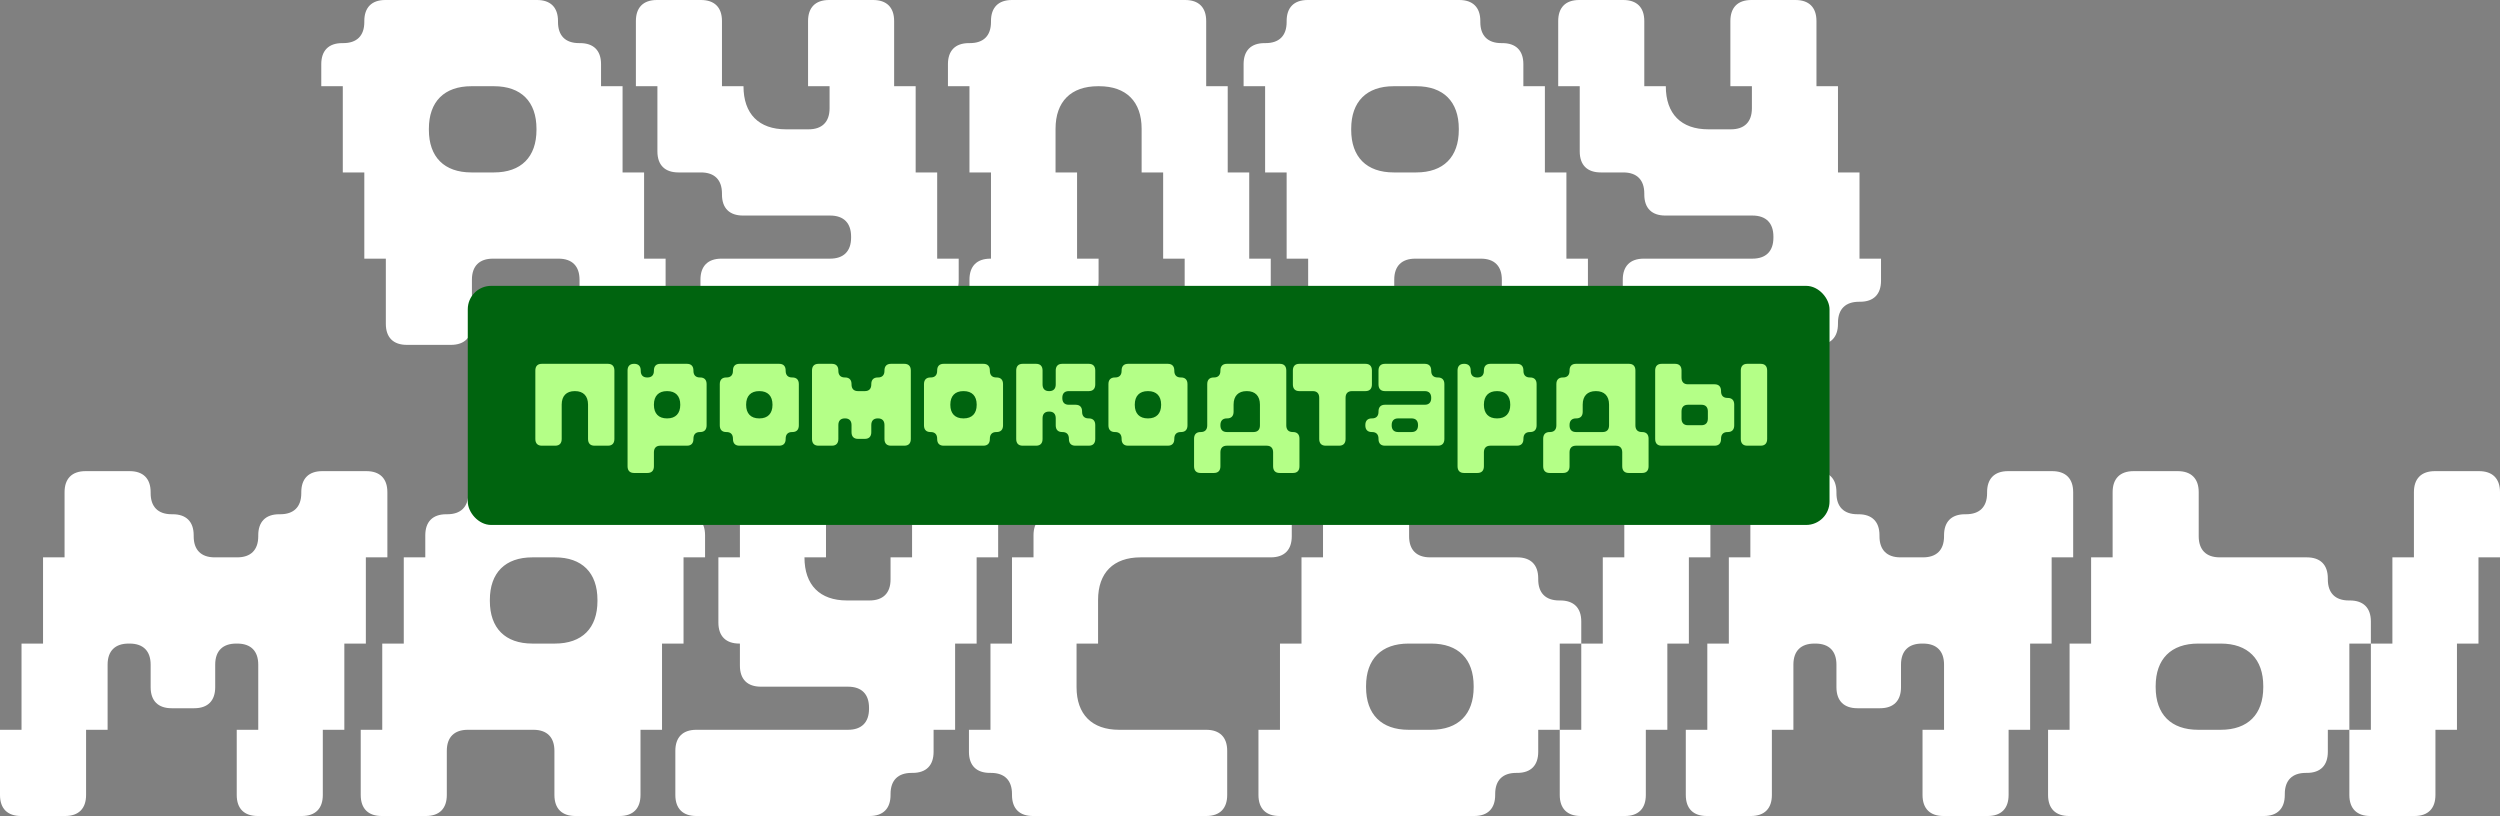 <?xml version="1.0" encoding="UTF-8"?> <svg xmlns="http://www.w3.org/2000/svg" width="481" height="157" viewBox="0 0 481 157" fill="none"><rect x="0" y="0" width="481" height="157" fill="#808080" stroke="none"/><path d="M70.094 49.765V33.176H65.954V16.588H61.813V12.342C61.813 9.775 63.194 8.294 65.855 8.294H66.052C68.616 8.294 70.094 6.912 70.094 4.246V4.048C70.094 1.481 71.475 0 74.136 0H103.318C105.881 0 107.36 1.382 107.36 4.048V4.246C107.36 6.813 108.74 8.294 111.402 8.294H111.599C114.162 8.294 115.641 9.676 115.641 12.342V16.588H119.782V33.176H123.922V49.765H128.063V62.305C128.063 64.872 126.683 66.353 124.021 66.353H115.543C112.979 66.353 111.501 64.971 111.501 62.305V53.813C111.501 51.246 110.12 49.765 107.458 49.765H94.84C92.276 49.765 90.797 51.147 90.797 53.813V62.305C90.797 64.872 89.417 66.353 86.755 66.353H78.277C75.714 66.353 74.235 64.971 74.235 62.305V49.765H70.094ZM95.037 33.176C100.262 33.176 103.219 30.214 103.219 24.981V24.784C103.219 19.55 100.262 16.588 95.037 16.588H90.699C85.474 16.588 82.516 19.55 82.516 24.784V24.981C82.516 30.214 85.474 33.176 90.699 33.176H95.037ZM176.173 16.588V33.176H180.313V49.765H184.454V54.011C184.454 56.578 183.074 58.059 180.412 58.059H180.215C177.652 58.059 176.173 59.441 176.173 62.107V62.305C176.173 64.872 174.793 66.353 172.131 66.353H138.809C136.246 66.353 134.767 64.971 134.767 62.305V53.813C134.767 51.246 136.147 49.765 138.809 49.765H159.709C162.272 49.765 163.751 48.382 163.751 45.716V45.519C163.751 42.952 162.371 41.471 159.709 41.471H142.949C140.386 41.471 138.907 40.088 138.907 37.422V37.225C138.907 34.658 137.527 33.176 134.865 33.176H130.528C127.964 33.176 126.486 31.794 126.486 29.128V16.588H122.345V4.048C122.345 1.481 123.725 0 126.387 0H134.865C137.429 0 138.907 1.382 138.907 4.048V16.588H143.048C143.048 21.92 146.006 24.882 151.231 24.882H155.568C158.132 24.882 159.61 23.5 159.61 20.834V16.588H155.47V4.048C155.47 1.481 156.85 0 159.512 0H167.99C170.553 0 172.032 1.382 172.032 4.048V16.588H176.173ZM244.493 49.765V62.305C244.493 64.872 243.112 66.353 240.451 66.353H231.972C229.409 66.353 227.93 64.971 227.93 62.305V49.765H223.79V33.176H219.649V24.784C219.649 19.55 216.692 16.588 211.466 16.588H211.269C206.044 16.588 203.087 19.55 203.087 24.784V33.176H207.227V49.765H211.368V54.011C211.368 56.578 209.988 58.059 207.326 58.059H207.129C204.565 58.059 203.087 59.441 203.087 62.107V62.305C203.087 64.872 201.706 66.353 199.045 66.353H190.566C188.003 66.353 186.524 64.971 186.524 62.305V53.813C186.524 51.246 187.904 49.765 190.566 49.765H190.665V33.176H186.524V16.588H182.384V12.342C182.384 9.775 183.764 8.294 186.426 8.294H186.623C189.186 8.294 190.665 6.912 190.665 4.246V4.048C190.665 1.481 192.045 0 194.707 0H228.029C230.592 0 232.071 1.382 232.071 4.048V16.588H236.212V33.176H240.352V49.765H244.493ZM247.549 49.765V33.176H243.408V16.588H239.268V12.342C239.268 9.775 240.648 8.294 243.31 8.294H243.507C246.07 8.294 247.549 6.912 247.549 4.246V4.048C247.549 1.481 248.929 0 251.591 0H280.772C283.335 0 284.814 1.382 284.814 4.048V4.246C284.814 6.813 286.194 8.294 288.856 8.294H289.053C291.617 8.294 293.095 9.676 293.095 12.342V16.588H297.236V33.176H301.377V49.765H305.517V62.305C305.517 64.872 304.137 66.353 301.475 66.353H292.997C290.434 66.353 288.955 64.971 288.955 62.305V53.813C288.955 51.246 287.575 49.765 284.913 49.765H272.294C269.731 49.765 268.252 51.147 268.252 53.813V62.305C268.252 64.872 266.872 66.353 264.21 66.353H255.731C253.168 66.353 251.689 64.971 251.689 62.305V49.765H247.549ZM272.491 33.176C277.716 33.176 280.674 30.214 280.674 24.981V24.784C280.674 19.55 277.716 16.588 272.491 16.588H268.153C262.928 16.588 259.971 19.55 259.971 24.784V24.981C259.971 30.214 262.928 33.176 268.153 33.176H272.491ZM353.627 16.588V33.176H357.768V49.765H361.908V54.011C361.908 56.578 360.528 58.059 357.866 58.059H357.669C355.106 58.059 353.627 59.441 353.627 62.107V62.305C353.627 64.872 352.247 66.353 349.585 66.353H316.263C313.7 66.353 312.221 64.971 312.221 62.305V53.813C312.221 51.246 313.601 49.765 316.263 49.765H337.163C339.727 49.765 341.205 48.382 341.205 45.716V45.519C341.205 42.952 339.825 41.471 337.163 41.471H320.404C317.841 41.471 316.362 40.088 316.362 37.422V37.225C316.362 34.658 314.982 33.176 312.32 33.176H307.982C305.419 33.176 303.94 31.794 303.94 29.128V16.588H299.799V4.048C299.799 1.481 301.18 0 303.841 0H312.32C314.883 0 316.362 1.382 316.362 4.048V16.588H320.502C320.502 21.92 323.46 24.882 328.685 24.882H333.023C335.586 24.882 337.065 23.5 337.065 20.834V16.588H332.924V4.048C332.924 1.481 334.304 0 336.966 0H345.445C348.008 0 349.487 1.382 349.487 4.048V16.588H353.627ZM49.687 140.412V127.872C49.687 125.305 48.307 123.824 45.645 123.824H45.448C42.885 123.824 41.406 125.206 41.406 127.872V132.216C41.406 134.784 40.026 136.265 37.364 136.265H33.026C30.463 136.265 28.984 134.882 28.984 132.216V127.872C28.984 125.305 27.604 123.824 24.942 123.824H24.745C22.182 123.824 20.703 125.206 20.703 127.872V140.412H16.562V152.952C16.562 155.519 15.182 157 12.52 157H4.042C1.479 157 0 155.618 0 152.952V140.412H4.141V123.824H8.281V107.235H12.422V94.695C12.422 92.128 13.802 90.647 16.464 90.647H24.942C27.505 90.647 28.984 92.029 28.984 94.695V94.893C28.984 97.46 30.364 98.941 33.026 98.941H33.223C35.787 98.941 37.265 100.324 37.265 102.99V103.187C37.265 105.754 38.646 107.235 41.307 107.235H45.645C48.208 107.235 49.687 105.853 49.687 103.187V102.99C49.687 100.422 51.067 98.941 53.729 98.941H53.926C56.49 98.941 57.968 97.559 57.968 94.893V94.695C57.968 92.128 59.349 90.647 62.01 90.647H70.489C73.052 90.647 74.531 92.029 74.531 94.695V107.235H70.39V123.824H66.25V140.412H62.109V152.952C62.109 155.519 60.729 157 58.067 157H49.589C47.025 157 45.547 155.618 45.547 152.952V140.412H49.687ZM73.545 140.412V123.824H77.686V107.235H81.826V102.99C81.826 100.422 83.206 98.941 85.868 98.941H86.065C88.629 98.941 90.107 97.559 90.107 94.893V94.695C90.107 92.128 91.488 90.647 94.149 90.647H123.331C125.894 90.647 127.373 92.029 127.373 94.695V94.893C127.373 97.46 128.753 98.941 131.415 98.941H131.612C134.175 98.941 135.654 100.324 135.654 102.99V107.235H131.513V123.824H127.373V140.412H123.232V152.952C123.232 155.519 121.852 157 119.19 157H110.712C108.149 157 106.67 155.618 106.67 152.952V144.46C106.67 141.893 105.29 140.412 102.628 140.412H90.009C87.446 140.412 85.967 141.794 85.967 144.46V152.952C85.967 155.519 84.587 157 81.925 157H73.446C70.883 157 69.404 155.618 69.404 152.952V140.412H73.545ZM106.768 123.824C111.993 123.824 114.951 120.861 114.951 115.628V115.431C114.951 110.197 111.993 107.235 106.768 107.235H102.431C97.206 107.235 94.248 110.197 94.248 115.431V115.628C94.248 120.861 97.206 123.824 102.431 123.824H106.768ZM187.904 107.235V123.824H183.764V140.412H179.623V144.658C179.623 147.225 178.243 148.706 175.581 148.706H175.384C172.821 148.706 171.342 150.088 171.342 152.754V152.952C171.342 155.519 169.962 157 167.3 157H133.978C131.415 157 129.936 155.618 129.936 152.952V144.46C129.936 141.893 131.316 140.412 133.978 140.412H163.159C165.723 140.412 167.201 139.029 167.201 136.363V136.166C167.201 133.599 165.821 132.118 163.159 132.118H146.4C143.837 132.118 142.358 130.735 142.358 128.069V123.824H142.259C139.696 123.824 138.217 122.441 138.217 119.775V107.235H142.358V94.695C142.358 92.128 143.738 90.647 146.4 90.647H154.878C157.441 90.647 158.92 92.029 158.92 94.695V107.235H154.78C154.78 112.567 157.737 115.529 162.962 115.529H167.3C169.863 115.529 171.342 114.147 171.342 111.481V107.235H175.483V94.695C175.483 92.128 176.863 90.647 179.525 90.647H188.003C190.566 90.647 192.045 92.029 192.045 94.695V107.235H187.904ZM207.129 123.824V132.216C207.129 137.45 210.086 140.412 215.311 140.412H232.071C234.634 140.412 236.113 141.794 236.113 144.46V152.952C236.113 155.519 234.733 157 232.071 157H198.749C196.186 157 194.707 155.618 194.707 152.952V152.754C194.707 150.187 193.327 148.706 190.665 148.706H190.468C187.904 148.706 186.426 147.324 186.426 144.658V140.412H190.566V123.824H194.707V107.235H198.848V102.99C198.848 100.422 200.228 98.941 202.89 98.941H203.087C205.65 98.941 207.129 97.559 207.129 94.893V94.695C207.129 92.128 208.509 90.647 211.171 90.647H244.493C247.056 90.647 248.535 92.029 248.535 94.695V103.187C248.535 105.754 247.155 107.235 244.493 107.235H219.452C214.227 107.235 211.269 110.197 211.269 115.431V123.824H207.129ZM300.095 123.824V140.412H295.954V144.658C295.954 147.225 294.574 148.706 291.912 148.706H291.715C289.152 148.706 287.673 150.088 287.673 152.754V152.952C287.673 155.519 286.293 157 283.631 157H246.169C243.605 157 242.127 155.618 242.127 152.952V140.412H246.267V123.824H250.408V107.235H254.548V94.695C254.548 92.128 255.929 90.647 258.59 90.647H267.069C269.632 90.647 271.111 92.029 271.111 94.695V103.187C271.111 105.754 272.491 107.235 275.153 107.235H291.912C294.476 107.235 295.954 108.618 295.954 111.284V111.481C295.954 114.048 297.335 115.529 299.996 115.529H300.194C302.757 115.529 304.236 116.912 304.236 119.578V123.824H300.095ZM271.012 123.824C265.787 123.824 262.83 126.786 262.83 132.019V132.216C262.83 137.45 265.787 140.412 271.012 140.412H275.35C280.575 140.412 283.533 137.45 283.533 132.216V132.019C283.533 126.786 280.575 123.824 275.35 123.824H271.012ZM312.517 107.235V94.695C312.517 92.128 313.897 90.647 316.559 90.647H325.037C327.601 90.647 329.079 92.029 329.079 94.695V107.235H324.939V123.824H320.798V140.412H316.657V152.952C316.657 155.519 315.277 157 312.615 157H304.137C301.574 157 300.095 155.618 300.095 152.952V140.412H304.236V123.824H308.376V107.235H312.517ZM374.034 140.412V127.872C374.034 125.305 372.654 123.824 369.992 123.824H369.795C367.232 123.824 365.753 125.206 365.753 127.872V132.216C365.753 134.784 364.373 136.265 361.711 136.265H357.373C354.81 136.265 353.331 134.882 353.331 132.216V127.872C353.331 125.305 351.951 123.824 349.289 123.824H349.092C346.529 123.824 345.05 125.206 345.05 127.872V140.412H340.91V152.952C340.91 155.519 339.529 157 336.868 157H328.389C325.826 157 324.347 155.618 324.347 152.952V140.412H328.488V123.824H332.628V107.235H336.769V94.695C336.769 92.128 338.149 90.647 340.811 90.647H349.289C351.853 90.647 353.331 92.029 353.331 94.695V94.893C353.331 97.46 354.712 98.941 357.373 98.941H357.571C360.134 98.941 361.613 100.324 361.613 102.99V103.187C361.613 105.754 362.993 107.235 365.655 107.235H369.992C372.556 107.235 374.034 105.853 374.034 103.187V102.99C374.034 100.422 375.415 98.941 378.076 98.941H378.274C380.837 98.941 382.316 97.559 382.316 94.893V94.695C382.316 92.128 383.696 90.647 386.358 90.647H394.836C397.399 90.647 398.878 92.029 398.878 94.695V107.235H394.737V123.824H390.597V140.412H386.456V152.952C386.456 155.519 385.076 157 382.414 157H373.936C371.373 157 369.894 155.618 369.894 152.952V140.412H374.034ZM452.016 123.824V140.412H447.875V144.658C447.875 147.225 446.495 148.706 443.833 148.706H443.636C441.073 148.706 439.594 150.088 439.594 152.754V152.952C439.594 155.519 438.214 157 435.552 157H398.089C395.526 157 394.047 155.618 394.047 152.952V140.412H398.188V123.824H402.329V107.235H406.469V94.695C406.469 92.128 407.849 90.647 410.511 90.647H418.99C421.553 90.647 423.032 92.029 423.032 94.695V103.187C423.032 105.754 424.412 107.235 427.074 107.235H443.833C446.396 107.235 447.875 108.618 447.875 111.284V111.481C447.875 114.048 449.255 115.529 451.917 115.529H452.114C454.678 115.529 456.156 116.912 456.156 119.578V123.824H452.016ZM422.933 123.824C417.708 123.824 414.75 126.786 414.75 132.019V132.216C414.75 137.45 417.708 140.412 422.933 140.412H427.271C432.496 140.412 435.453 137.45 435.453 132.216V132.019C435.453 126.786 432.496 123.824 427.271 123.824H422.933ZM464.438 107.235V94.695C464.438 92.128 465.818 90.647 468.48 90.647H476.958C479.521 90.647 481 92.029 481 94.695V107.235H476.859V123.824H472.719V140.412H468.578V152.952C468.578 155.519 467.198 157 464.536 157H456.058C453.495 157 452.016 155.618 452.016 152.952V140.412H456.156V123.824H460.297V107.235H464.438Z" fill="white"></path><rect x="90" y="55" width="262" height="46" rx="4.5" fill="#00640F"></rect><path d="M118.209 71.281V84.469C118.209 85.281 117.786 85.75 116.971 85.75H114.376C113.592 85.75 113.139 85.312 113.139 84.469V77.844C113.139 76.188 112.234 75.25 110.634 75.25H110.574C108.975 75.25 108.07 76.188 108.07 77.844V84.469C108.07 85.281 107.647 85.75 106.832 85.75H104.237C103.453 85.75 103 85.312 103 84.469V71.281C103 70.469 103.422 70 104.237 70H116.971C117.756 70 118.209 70.438 118.209 71.281ZM125.813 89.719C125.813 90.531 125.39 91 124.576 91H121.981C121.196 91 120.743 90.562 120.743 89.719V71.281C120.743 70.469 121.166 70 121.981 70H122.041C122.825 70 123.278 70.438 123.278 71.281V71.344C123.278 72.156 123.701 72.625 124.515 72.625H124.576C125.36 72.625 125.813 72.188 125.813 71.344V71.281C125.813 70.469 126.235 70 127.05 70H132.18C132.964 70 133.417 70.438 133.417 71.281V71.344C133.417 72.156 133.84 72.625 134.654 72.625H134.715C135.499 72.625 135.952 73.062 135.952 73.906V81.844C135.952 82.656 135.529 83.125 134.715 83.125H134.654C133.87 83.125 133.417 83.562 133.417 84.406V84.469C133.417 85.281 132.995 85.75 132.18 85.75H127.05C126.265 85.75 125.813 86.188 125.813 87.031V89.719ZM128.378 80.5C129.977 80.5 130.882 79.562 130.882 77.906V77.844C130.882 76.188 129.977 75.25 128.378 75.25H128.317C126.718 75.25 125.813 76.188 125.813 77.844V77.906C125.813 79.562 126.718 80.5 128.317 80.5H128.378ZM153.695 81.844C153.695 82.656 153.273 83.125 152.458 83.125H152.398C151.613 83.125 151.16 83.562 151.16 84.406V84.469C151.16 85.281 150.738 85.75 149.923 85.75H142.259C141.474 85.75 141.021 85.312 141.021 84.469V84.406C141.021 83.594 140.599 83.125 139.784 83.125H139.724C138.939 83.125 138.487 82.688 138.487 81.844V73.906C138.487 73.094 138.909 72.625 139.724 72.625H139.784C140.569 72.625 141.021 72.188 141.021 71.344V71.281C141.021 70.469 141.444 70 142.259 70H149.923C150.708 70 151.16 70.438 151.16 71.281V71.344C151.16 72.156 151.583 72.625 152.398 72.625H152.458C153.243 72.625 153.695 73.062 153.695 73.906V81.844ZM146.121 80.5C147.72 80.5 148.626 79.562 148.626 77.906V77.844C148.626 76.188 147.72 75.25 146.121 75.25H146.061C144.461 75.25 143.556 76.188 143.556 77.844V77.906C143.556 79.562 144.461 80.5 146.061 80.5H146.121ZM165.071 84.438C164.287 84.438 163.834 84 163.834 83.156V81.781C163.834 80.969 163.412 80.5 162.597 80.5H162.537C161.752 80.5 161.299 80.938 161.299 81.781V84.469C161.299 85.281 160.877 85.75 160.062 85.75H157.467C156.683 85.75 156.23 85.312 156.23 84.469V71.281C156.23 70.469 156.652 70 157.467 70H160.062C160.847 70 161.299 70.438 161.299 71.281V71.344C161.299 72.156 161.722 72.625 162.537 72.625H162.597C163.382 72.625 163.834 73.062 163.834 73.906V73.969C163.834 74.781 164.257 75.25 165.071 75.25H166.399C167.184 75.25 167.636 74.812 167.636 73.969V73.906C167.636 73.094 168.059 72.625 168.874 72.625H168.934C169.718 72.625 170.171 72.188 170.171 71.344V71.281C170.171 70.469 170.594 70 171.408 70H174.003C174.788 70 175.241 70.438 175.241 71.281V84.469C175.241 85.281 174.818 85.75 174.003 85.75H171.408C170.624 85.75 170.171 85.312 170.171 84.469V81.781C170.171 80.969 169.749 80.5 168.934 80.5H168.874C168.089 80.5 167.636 80.938 167.636 81.781V83.156C167.636 83.969 167.214 84.438 166.399 84.438H165.071ZM192.984 81.844C192.984 82.656 192.561 83.125 191.747 83.125H191.686C190.902 83.125 190.449 83.562 190.449 84.406V84.469C190.449 85.281 190.027 85.75 189.212 85.75H181.547C180.763 85.75 180.31 85.312 180.31 84.469V84.406C180.31 83.594 179.888 83.125 179.073 83.125H179.013C178.228 83.125 177.775 82.688 177.775 81.844V73.906C177.775 73.094 178.198 72.625 179.013 72.625H179.073C179.858 72.625 180.31 72.188 180.31 71.344V71.281C180.31 70.469 180.733 70 181.547 70H189.212C189.997 70 190.449 70.438 190.449 71.281V71.344C190.449 72.156 190.872 72.625 191.686 72.625H191.747C192.531 72.625 192.984 73.062 192.984 73.906V81.844ZM185.41 80.5C187.009 80.5 187.914 79.562 187.914 77.906V77.844C187.914 76.188 187.009 75.25 185.41 75.25H185.35C183.75 75.25 182.845 76.188 182.845 77.844V77.906C182.845 79.562 183.75 80.5 185.35 80.5H185.41ZM206.955 77.875C207.74 77.875 208.193 78.312 208.193 79.156V79.219C208.193 80.031 208.615 80.5 209.43 80.5H209.49C210.275 80.5 210.727 80.938 210.727 81.781V84.469C210.727 85.281 210.305 85.75 209.49 85.75H206.895C206.11 85.75 205.658 85.312 205.658 84.469V84.406C205.658 83.594 205.235 83.125 204.421 83.125H204.36C203.576 83.125 203.123 82.688 203.123 81.844V80.469C203.123 79.656 202.701 79.188 201.886 79.188H201.825C201.041 79.188 200.588 79.625 200.588 80.469V84.469C200.588 85.281 200.166 85.75 199.351 85.75H196.756C195.971 85.75 195.519 85.312 195.519 84.469V71.281C195.519 70.469 195.941 70 196.756 70H199.351C200.136 70 200.588 70.438 200.588 71.281V73.969C200.588 74.781 201.011 75.25 201.825 75.25H201.886C202.67 75.25 203.123 74.812 203.123 73.969V71.281C203.123 70.469 203.545 70 204.36 70H209.49C210.275 70 210.727 70.438 210.727 71.281V73.969C210.727 74.781 210.305 75.25 209.49 75.25H205.628C204.843 75.25 204.39 75.688 204.39 76.531V76.594C204.39 77.406 204.813 77.875 205.628 77.875H206.955ZM228.471 81.844C228.471 82.656 228.048 83.125 227.233 83.125H227.173C226.388 83.125 225.936 83.562 225.936 84.406V84.469C225.936 85.281 225.513 85.75 224.699 85.75H217.034C216.249 85.75 215.797 85.312 215.797 84.469V84.406C215.797 83.594 215.374 83.125 214.56 83.125H214.499C213.715 83.125 213.262 82.688 213.262 81.844V73.906C213.262 73.094 213.684 72.625 214.499 72.625H214.56C215.344 72.625 215.797 72.188 215.797 71.344V71.281C215.797 70.469 216.219 70 217.034 70H224.699C225.483 70 225.936 70.438 225.936 71.281V71.344C225.936 72.156 226.358 72.625 227.173 72.625H227.233C228.018 72.625 228.471 73.062 228.471 73.906V81.844ZM220.896 80.5C222.496 80.5 223.401 79.562 223.401 77.906V77.844C223.401 76.188 222.496 75.25 220.896 75.25H220.836C219.237 75.25 218.332 76.188 218.332 77.844V77.906C218.332 79.562 219.237 80.5 220.836 80.5H220.896ZM233.57 91H230.975C230.191 91 229.738 90.562 229.738 89.719V84.406C229.738 83.594 230.16 83.125 230.975 83.125H231.036C231.82 83.125 232.273 82.688 232.273 81.844V73.906C232.273 73.094 232.695 72.625 233.51 72.625H233.57C234.355 72.625 234.807 72.188 234.807 71.344V71.281C234.807 70.469 235.23 70 236.045 70H246.244C247.029 70 247.481 70.438 247.481 71.281V81.844C247.481 82.656 247.904 83.125 248.718 83.125H248.779C249.563 83.125 250.016 83.562 250.016 84.406V89.719C250.016 90.531 249.594 91 248.779 91H246.184C245.399 91 244.947 90.562 244.947 89.719V87.031C244.947 86.219 244.524 85.75 243.709 85.75H236.045C235.26 85.75 234.807 86.188 234.807 87.031V89.719C234.807 90.531 234.385 91 233.57 91ZM242.412 81.844V77.844C242.412 76.188 241.506 75.25 239.907 75.25H239.847C238.248 75.25 237.342 76.188 237.342 77.844V79.219C237.342 80.031 236.92 80.5 236.105 80.5H236.045C235.26 80.5 234.807 80.938 234.807 81.781V81.844C234.807 82.656 235.23 83.125 236.045 83.125H241.175C241.959 83.125 242.412 82.688 242.412 81.844ZM252.581 75.25H249.986C249.201 75.25 248.749 74.812 248.749 73.969V71.281C248.749 70.469 249.171 70 249.986 70H262.72C263.505 70 263.957 70.438 263.957 71.281V73.969C263.957 74.781 263.535 75.25 262.72 75.25H260.125C259.34 75.25 258.888 75.688 258.888 76.531V84.469C258.888 85.281 258.465 85.75 257.651 85.75H255.055C254.271 85.75 253.818 85.312 253.818 84.469V76.531C253.818 75.719 253.396 75.25 252.581 75.25ZM274.126 70C274.911 70 275.364 70.438 275.364 71.281V71.344C275.364 72.156 275.786 72.625 276.601 72.625H276.661C277.446 72.625 277.898 73.062 277.898 73.906V84.469C277.898 85.281 277.476 85.75 276.661 85.75H266.462C265.677 85.75 265.225 85.312 265.225 84.469V84.406C265.225 83.594 264.802 83.125 263.987 83.125H263.927C263.142 83.125 262.69 82.688 262.69 81.844V81.781C262.69 80.969 263.112 80.5 263.927 80.5H263.987C264.772 80.5 265.225 80.062 265.225 79.219V79.156C265.225 78.344 265.647 77.875 266.462 77.875H274.126C274.911 77.875 275.364 77.438 275.364 76.594V76.531C275.364 75.719 274.941 75.25 274.126 75.25H266.462C265.677 75.25 265.225 74.812 265.225 73.969V71.281C265.225 70.469 265.647 70 266.462 70H274.126ZM271.592 83.125C272.376 83.125 272.829 82.688 272.829 81.844V81.781C272.829 80.969 272.406 80.5 271.592 80.5H268.997C268.212 80.5 267.759 80.938 267.759 81.781V81.844C267.759 82.656 268.182 83.125 268.997 83.125H271.592ZM285.503 89.719C285.503 90.531 285.08 91 284.265 91H281.67C280.886 91 280.433 90.562 280.433 89.719V71.281C280.433 70.469 280.856 70 281.67 70H281.731C282.515 70 282.968 70.438 282.968 71.281V71.344C282.968 72.156 283.39 72.625 284.205 72.625H284.265C285.05 72.625 285.503 72.188 285.503 71.344V71.281C285.503 70.469 285.925 70 286.74 70H291.87C292.654 70 293.107 70.438 293.107 71.281V71.344C293.107 72.156 293.529 72.625 294.344 72.625H294.405C295.189 72.625 295.642 73.062 295.642 73.906V81.844C295.642 82.656 295.219 83.125 294.405 83.125H294.344C293.56 83.125 293.107 83.562 293.107 84.406V84.469C293.107 85.281 292.684 85.75 291.87 85.75H286.74C285.955 85.75 285.503 86.188 285.503 87.031V89.719ZM288.068 80.5C289.667 80.5 290.572 79.562 290.572 77.906V77.844C290.572 76.188 289.667 75.25 288.068 75.25H288.007C286.408 75.25 285.503 76.188 285.503 77.844V77.906C285.503 79.562 286.408 80.5 288.007 80.5H288.068ZM300.741 91H298.146C297.362 91 296.909 90.562 296.909 89.719V84.406C296.909 83.594 297.332 83.125 298.146 83.125H298.207C298.991 83.125 299.444 82.688 299.444 81.844V73.906C299.444 73.094 299.866 72.625 300.681 72.625H300.741C301.526 72.625 301.979 72.188 301.979 71.344V71.281C301.979 70.469 302.401 70 303.216 70H313.415C314.2 70 314.652 70.438 314.652 71.281V81.844C314.652 82.656 315.075 83.125 315.89 83.125H315.95C316.735 83.125 317.187 83.562 317.187 84.406V89.719C317.187 90.531 316.765 91 315.95 91H313.355C312.57 91 312.118 90.562 312.118 89.719V87.031C312.118 86.219 311.695 85.75 310.88 85.75H303.216C302.431 85.75 301.979 86.188 301.979 87.031V89.719C301.979 90.531 301.556 91 300.741 91ZM309.583 81.844V77.844C309.583 76.188 308.678 75.25 307.078 75.25H307.018C305.419 75.25 304.513 76.188 304.513 77.844V79.219C304.513 80.031 304.091 80.5 303.276 80.5H303.216C302.431 80.5 301.979 80.938 301.979 81.781V81.844C301.979 82.656 302.401 83.125 303.216 83.125H308.346C309.13 83.125 309.583 82.688 309.583 81.844ZM331.128 75.219V75.281C331.128 76.094 331.551 76.562 332.366 76.562H332.426C333.21 76.562 333.663 77 333.663 77.844V81.844C333.663 82.656 333.241 83.125 332.426 83.125H332.366C331.581 83.125 331.128 83.562 331.128 84.406V84.469C331.128 85.281 330.706 85.75 329.891 85.75H319.692C318.907 85.75 318.455 85.312 318.455 84.469V71.281C318.455 70.469 318.877 70 319.692 70H322.287C323.071 70 323.524 70.438 323.524 71.281V72.656C323.524 73.469 323.947 73.938 324.761 73.938H329.891C330.676 73.938 331.128 74.375 331.128 75.219ZM327.356 81.812C328.141 81.812 328.594 81.375 328.594 80.531V79.156C328.594 78.344 328.171 77.875 327.356 77.875H324.761C323.977 77.875 323.524 78.312 323.524 79.156V80.531C323.524 81.344 323.947 81.812 324.761 81.812H327.356ZM338.763 85.75H336.168C335.383 85.75 334.93 85.312 334.93 84.469V71.281C334.93 70.469 335.353 70 336.168 70H338.763C339.547 70 340 70.438 340 71.281V84.469C340 85.281 339.578 85.75 338.763 85.75Z" fill="#B4FF87"></path></svg> 
